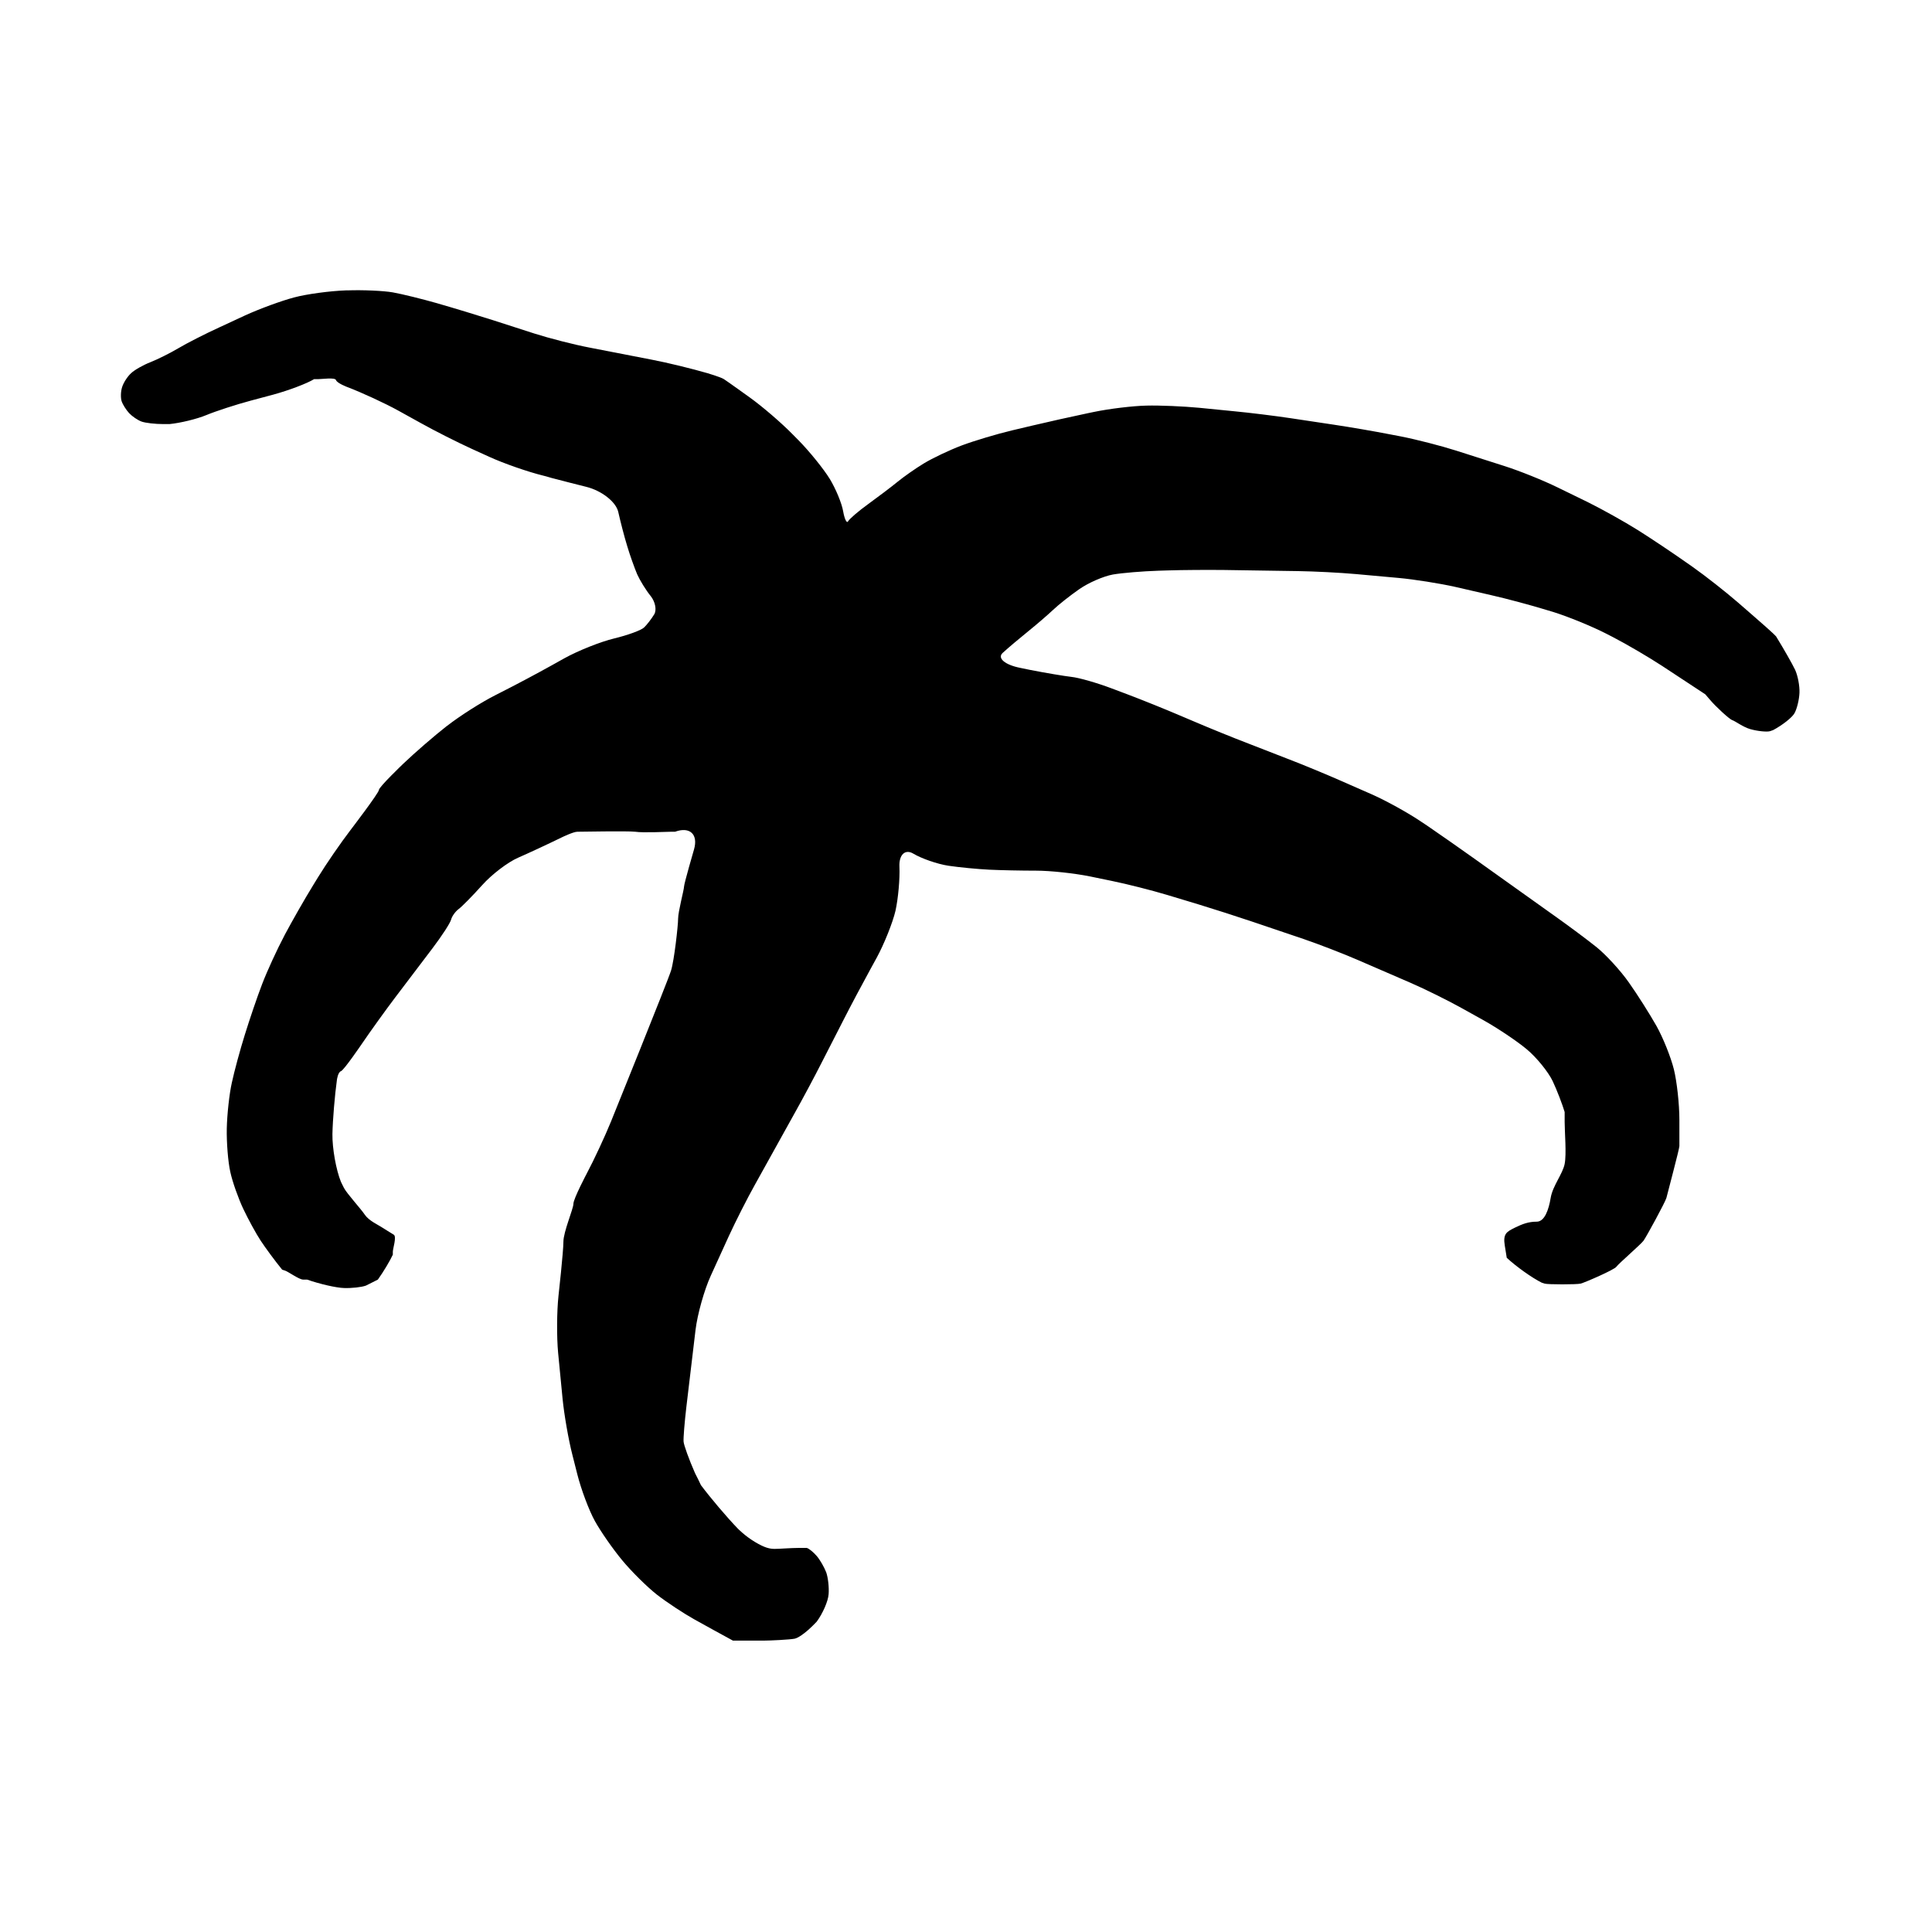 <?xml version="1.0" encoding="utf-8"?>
<!-- Generator: Adobe Illustrator 16.0.0, SVG Export Plug-In . SVG Version: 6.00 Build 0)  -->
<!DOCTYPE svg PUBLIC "-//W3C//DTD SVG 1.1//EN" "http://www.w3.org/Graphics/SVG/1.1/DTD/svg11.dtd">
<svg version="1.1" id="Ebene_1" xmlns="http://www.w3.org/2000/svg" xmlns:xlink="http://www.w3.org/1999/xlink" x="0px" y="0px"
	 width="150px" height="150px" viewBox="0 0 150 150" enable-background="new 0 0 150 150" xml:space="preserve">
<path d="M53.073,111.924c-0.023-0.279,0.076-1.498,0.219-2.713l0.709-5.957c0.147-1.214,0.68-3.117,1.194-4.232l1.399-3.068
	c0.514-1.115,1.413-2.896,2.014-3.967l3.095-5.573c0.597-1.063,1.544-2.832,2.095-3.922l1.696-3.313
	c0.553-1.089,1.494-2.855,2.086-3.933l0.486-0.887c0.585-1.076,1.242-2.717,1.461-3.653c0.207-0.942,0.348-2.479,0.304-3.415
	c-0.043-0.94,0.45-1.394,1.083-1.012c0.647,0.385,1.859,0.804,2.714,0.936c0.853,0.127,2.274,0.263,3.171,0.307
	c0.893,0.044,2.528,0.076,3.645,0.076c1.104,0,2.986,0.203,4.19,0.449l1.679,0.346c1.197,0.244,3.133,0.737,4.313,1.092l2.4,0.724
	c1.17,0.355,3.074,0.968,4.232,1.359l3.993,1.351c1.159,0.396,3.022,1.118,4.146,1.604l4.131,1.789
	c1.121,0.487,2.914,1.373,3.981,1.971l1.688,0.939c1.066,0.598,2.572,1.602,3.337,2.241c0.768,0.642,1.669,1.752,2.015,2.474
	c0.34,0.721,0.753,1.808,0.93,2.4c0,0,0,0,0,0.775c0,0.785,0.153,2.484,0,3.258c-0.151,0.77-0.93,1.699-1.084,2.629
	c-0.156,0.932-0.471,1.852-1.088,1.852s-1.078,0.164-1.701,0.469c-0.623,0.313-0.931,0.459-0.774,1.396
	c0.151,0.938,0.151,0.938,0.151,0.938c0.729,0.678,1.947,1.549,2.715,1.932c0,0,0,0,0.229,0.074c0.235,0.076,2.484,0.076,2.791,0
	c0.309-0.074,2.637-1.082,2.783-1.316c0.159-0.23,1.863-1.701,2.096-2.008c0.229-0.311,1.707-3.029,1.783-3.332
	c0.076-0.322,1.007-3.801,1.007-4.025c0-0.233,0-2.035,0-2.035c0-1.224-0.196-2.989-0.429-3.926
	c-0.234-0.941-0.841-2.457-1.354-3.369c-0.516-0.912-1.474-2.43-2.136-3.365c-0.655-0.934-1.792-2.169-2.516-2.75
	c-0.724-0.581-2.134-1.629-3.13-2.337l-0.398-0.283c-0.996-0.705-2.63-1.869-3.619-2.581l-2.347-1.675
	c-0.991-0.71-2.638-1.857-3.646-2.549l-0.427-0.283c-1.007-0.689-2.758-1.657-3.872-2.15l-2.441-1.071
	c-1.114-0.491-2.963-1.258-4.112-1.696l-3.039-1.182c-1.149-0.438-2.998-1.191-4.125-1.673l-1.175-0.498
	c-1.123-0.482-2.98-1.231-4.13-1.664l-1.173-0.442c-1.147-0.433-2.549-0.836-3.129-0.896c-0.58-0.067-2.028-0.311-3.229-0.546
	l-0.74-0.153c-1.205-0.235-1.816-0.761-1.369-1.167c0.441-0.405,1.334-1.154,1.971-1.668c0.635-0.514,1.51-1.263,1.937-1.668
	c0.427-0.406,1.347-1.134,2.048-1.618c0.709-0.493,1.869-0.996,2.598-1.129c0.728-0.125,2.313-0.256,3.539-0.295l0.668-0.021
	c1.225-0.04,3.227-0.049,4.453-0.035l5.766,0.087c1.225,0.019,3.222,0.12,4.439,0.23l3.313,0.3c1.215,0.11,3.188,0.424,4.383,0.691
	l2.784,0.641c1.19,0.268,3.129,0.788,4.298,1.148l0.549,0.164c1.163,0.362,3.008,1.118,4.104,1.68l0.529,0.272
	c1.09,0.564,2.795,1.567,3.803,2.226c0.996,0.659,2.517,1.655,3.363,2.212c0,0,0,0,0.389,0.452c0.39,0.465,1.473,1.479,1.707,1.553
	c0.234,0.078,0.849,0.544,1.39,0.696c0.546,0.159,1.317,0.24,1.554,0.159c0.23-0.081,0.23-0.081,0.23-0.081
	c0.721-0.385,1.475-0.975,1.66-1.314c0.191-0.345,0.363-1.055,0.384-1.585c0.022-0.537-0.132-1.336-0.339-1.783
	c-0.213-0.45-0.876-1.613-1.479-2.595c0,0,0,0-0.229-0.228c-0.229-0.237-2.735-2.408-2.735-2.408
	c-0.925-0.802-2.495-2.039-3.495-2.745l-0.541-0.378c-1-0.705-2.67-1.823-3.699-2.472l-0.037-0.023
	c-1.033-0.65-2.782-1.622-3.877-2.166l-2.354-1.147c-1.104-0.542-2.955-1.286-4.123-1.657l-3.729-1.191
	c-1.166-0.373-3.104-0.871-4.301-1.106l-0.832-0.159c-1.197-0.235-3.17-0.574-4.375-0.753l-3.342-0.502
	c-1.211-0.182-3.193-0.428-4.412-0.543l-2.703-0.268c-1.215-0.115-3.063-0.198-4.104-0.17c-1.047,0.023-2.879,0.242-4.077,0.493
	l-0.446,0.092c-1.197,0.253-3.151,0.684-4.338,0.968l-1.56,0.369c-1.188,0.283-2.948,0.809-3.911,1.17
	c-0.952,0.36-2.277,0.989-2.943,1.395c-0.657,0.398-1.576,1.044-2.046,1.431c-0.47,0.385-1.482,1.15-2.254,1.71
	c-0.765,0.551-1.477,1.164-1.585,1.355c-0.099,0.185-0.274-0.159-0.382-0.776c-0.106-0.625-0.576-1.756-1.04-2.517
	c-0.472-0.767-1.555-2.111-2.413-2.986l-0.454-0.458c-0.853-0.876-2.364-2.178-3.36-2.89c0,0-1.749-1.258-1.991-1.41
	c-0.228-0.152-1.268-0.461-1.268-0.461c-1.178-0.343-3.118-0.82-4.321-1.048l-4.849-0.942c-1.203-0.229-3.139-0.726-4.298-1.097
	l-3.194-1.03c-1.166-0.371-3.085-0.956-4.256-1.29l-0.066-0.021c-1.171-0.334-2.729-0.719-3.457-0.848
	c-0.721-0.126-2.313-0.198-3.533-0.154h-0.12c-1.226,0.044-3.03,0.284-4.005,0.546c-0.984,0.258-2.692,0.887-3.807,1.396
	l-1.991,0.924c-1.115,0.509-2.548,1.242-3.182,1.62c-0.646,0.382-1.62,0.869-2.166,1.083c-0.558,0.217-1.238,0.599-1.51,0.857
	c-0.286,0.258-0.597,0.744-0.7,1.083c-0.111,0.341-0.12,0.825-0.04,1.087c0.083,0.258,0.346,0.673,0.581,0.931
	c0.235,0.251,0.666,0.548,0.968,0.657c0.295,0.108,1.06,0.196,1.701,0.196c0,0,0,0,0.235,0c0.23,0,0.23,0,0.23,0
	c0.853-0.083,2.143-0.398,2.867-0.7c0.721-0.3,2.279-0.809,3.461-1.125l1.744-0.466c1.182-0.323,2.604-0.859,3.157-1.198
	c0,0,0,0,0.311,0c0.307,0,1.313-0.152,1.39,0.071c0.076,0.24,0.864,0.537,0.864,0.537c1.138,0.431,2.954,1.268,4.026,1.864
	l1.685,0.933c1.071,0.6,2.855,1.5,3.973,2.01l1.367,0.622c1.115,0.509,2.998,1.166,4.189,1.457c0,0,0.394,0.097,0.625,0.175
	c0.228,0.069,2.712,0.694,2.712,0.694c1.191,0.297,2.297,1.171,2.472,1.938c0.171,0.765,0.482,1.968,0.701,2.673
	c0.208,0.7,0.558,1.673,0.765,2.166c0.219,0.488,0.689,1.253,1.051,1.696c0.359,0.447,0.486,1.092,0.272,1.433
	c-0.212,0.346-0.558,0.797-0.776,1.005c-0.208,0.214-1.258,0.599-2.318,0.855c-1.067,0.256-2.812,0.952-3.883,1.546l-0.991,0.553
	c-1.067,0.597-2.839,1.54-3.934,2.09l-0.436,0.223c-1.095,0.553-2.779,1.627-3.742,2.381L34.65,56.4
	c-0.963,0.756-2.473,2.063-3.357,2.911c0,0-1.876,1.795-1.876,2.023s-2.205,3.113-2.205,3.113c-0.745,0.972-1.88,2.618-2.521,3.664
	l-0.378,0.617c-0.646,1.046-1.636,2.784-2.21,3.862l-0.012,0.028c-0.574,1.079-1.355,2.779-1.737,3.78
	c-0.385,1-0.986,2.772-1.346,3.938l0,0c-0.367,1.17-0.821,2.846-1.007,3.719c-0.198,0.869-0.371,2.479-0.394,3.567
	c-0.021,1.088,0.099,2.604,0.274,3.368c0.164,0.767,0.622,2.052,1.004,2.861c0.385,0.811,0.991,1.926,1.357,2.479
	c0.362,0.551,1.106,1.563,1.664,2.246c0,0,0,0,0.228,0.076c0.23,0.07,1.09,0.695,1.396,0.695c0.311,0,0.311,0,0.311,0
	c0.979,0.344,2.265,0.639,2.867,0.655c0.595,0.021,1.362-0.063,1.701-0.188c0,0,0,0,0.465-0.232
	c0.463-0.234,0.463-0.234,0.463-0.234c0.429-0.598,0.947-1.467,1.162-1.937c0,0,0,0,0-0.229c0-0.234,0.311-1.158,0.076-1.318
	c-0.235-0.153-0.772-0.465-1.007-0.625c-0.23-0.15-0.924-0.465-1.242-0.924c-0.307-0.465-1.39-1.637-1.625-2.09
	c-0.228-0.459-0.228-0.459-0.228-0.459c-0.383-0.939-0.68-2.615-0.664-3.72c0.023-1.11,0.182-3.01,0.351-4.224
	c0,0,0.078-0.579,0.313-0.657c0.228-0.074,1.613-2.11,1.613-2.11c0.689-1.013,1.86-2.637,2.593-3.607l2.887-3.807
	c0.74-0.975,1.396-1.986,1.457-2.244c0.064-0.256,0.327-0.623,0.578-0.813c0.263-0.191,1.079-1.023,1.828-1.855
	c0.744-0.836,2.002-1.792,2.791-2.134c0.786-0.343,2.33-1.06,3.424-1.595c0,0,0.874-0.424,1.18-0.424c0.306,0,3.867-0.069,4.491,0
	c0.618,0.094,2.473,0,2.784,0s0.311,0,0.311,0c1.15-0.419,1.812,0.198,1.473,1.374c0,0-0.776,2.659-0.776,2.894
	c0,0.23-0.459,1.936-0.459,2.478c0,0.546-0.306,3.261-0.548,4.03c-0.23,0.766-4.66,11.717-4.66,11.717
	c-0.461,1.133-1.302,2.947-1.875,4.024c0,0-1.046,1.978-1.046,2.369c0,0.39-0.776,2.171-0.776,2.942
	c0,0.775-0.383,4.209-0.383,4.209c-0.131,1.216-0.143,3.205-0.027,4.429l0.345,3.558c0.12,1.219,0.459,3.182,0.765,4.367
	l0.378,1.493c0.3,1.188,0.913,2.817,1.362,3.627c0.449,0.812,1.405,2.188,2.134,3.063c0.721,0.869,1.936,2.074,2.701,2.67
	c0.765,0.592,2.058,1.443,2.867,1.895c0.809,0.453,2.166,1.198,3.019,1.661c0,0,0,0,0.382,0c0.394,0,1.548,0,2.019,0
	c0.466,0,2.014-0.071,2.401-0.151c0.382-0.084,1.083-0.688,1.39-1.002c0.311-0.316,0.311-0.316,0.311-0.316
	c0.472-0.637,0.887-1.592,0.926-2.129c0.044-0.535-0.044-1.301-0.187-1.705c-0.154-0.397-0.482-0.975-0.74-1.271
	c-0.256-0.3-0.606-0.579-0.77-0.622c0,0,0,0-0.618,0c-0.625,0-1.473,0.075-1.867,0.075c-0.382,0-0.765-0.075-1.542-0.541
	s-1.325-1.034-1.325-1.034c-0.848-0.875-2.132-2.395-2.864-3.373c0,0,0,0-0.226-0.472c-0.235-0.466-0.235-0.466-0.235-0.466
	C53.488,113.297,53.094,112.202,53.073,111.924z"/>
</svg>
